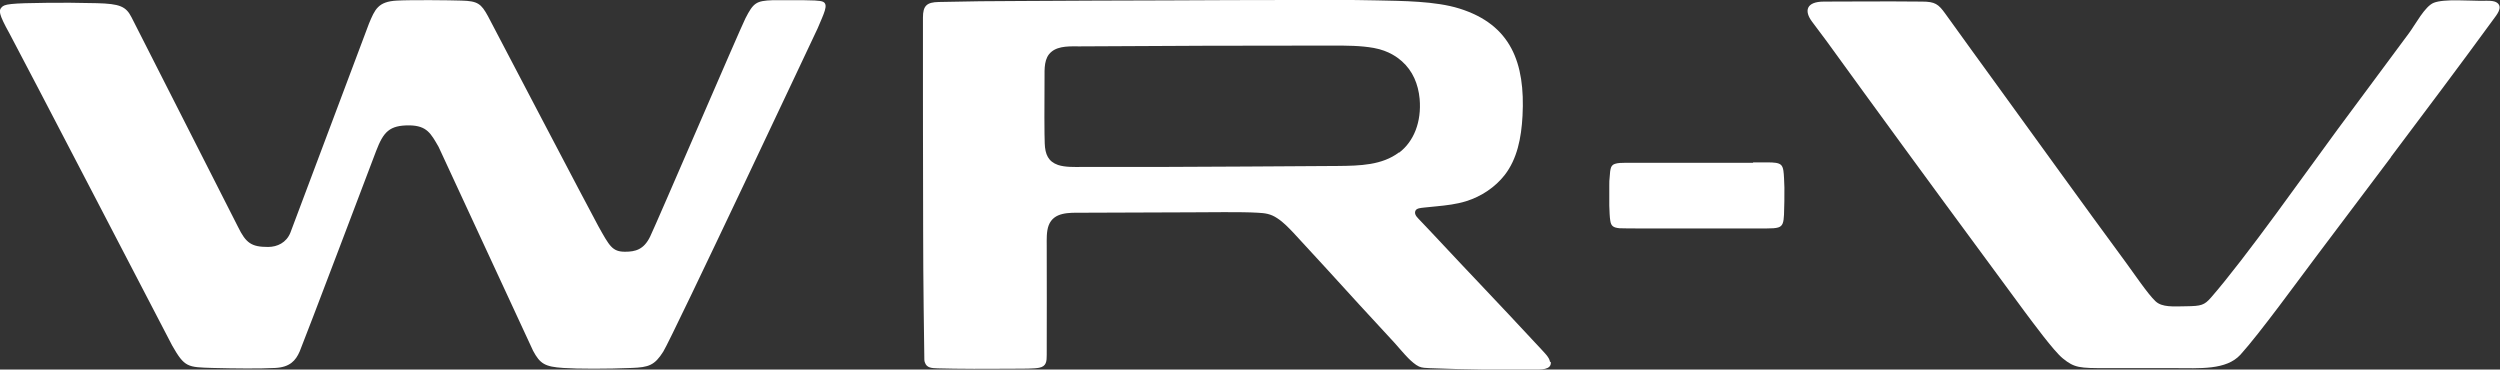 <?xml version="1.0" encoding="UTF-8"?><svg id="_レイヤー_2" xmlns="http://www.w3.org/2000/svg" viewBox="0 0 125.63 18.57"><rect x="0" y="0" width="125.63" height="18.57" fill="#333333" stroke="none"/><defs><style>.cls-1{fill:#fff;stroke-width:0px;}</style></defs><g id="movie"><path class="cls-1" d="M37.46.92c-.29.58-4.47,10.31-4.79,10.97-.32.66-.75.76-1.26.76-.64,0-.78-.28-1.34-1.28-.33-.59-5.55-10.56-5.55-10.56-.34-.62-.51-.76-1.33-.78-.59-.02-2.52-.04-3.25,0-.94.05-1.1.44-1.4,1.16l-3.95,10.51c-.2.49-.65.71-1.12.71-.83,0-1.11-.19-1.51-1.01-.32-.63-5.35-10.53-5.35-10.53-.28-.55-.59-.68-1.74-.71-1.06-.02-1.66-.03-2.42-.02C.45.16.22.21.08.37c-.14.15-.17.3.4,1.32.47.86,8.17,15.67,8.17,15.67.63,1.11.78,1.09,2.03,1.13,1.17.03,2.37.04,3.16,0,.73-.04,1.02-.37,1.22-.83s3.84-10.07,3.84-10.07c.37-.96.66-1.3,1.69-1.29.86.02,1.06.4,1.45,1.08l4.75,10.25c.35.65.59.8,1.52.86.71.05,2.21.05,3.43,0,.87-.03,1.16-.14,1.59-.82S41.09,1.42,41.09,1.42c.32-.76.54-1.17.29-1.32-.14-.09-.68-.08-1.01-.09-.22,0-1.09,0-1.54,0-.83.03-.97.13-1.37.91Z"/><path class="cls-1" d="M120.15,7.9c-1.29,1.72-2.5,3.32-3.72,4.94-.92,1.22-2.87,3.91-3.84,4.98-.72.79-2.05.68-3.34.68-1.21,0-2.05,0-3.4,0s-1.6-.01-2.19-.49c-.46-.37-1.54-1.85-1.91-2.34-2.65-3.59-5.4-7.33-8.07-11-.63-.87-1.26-1.73-1.88-2.59-.15-.2-.47-.63-.74-.99-.4-.53-.31-1.01.6-1.01,1.6,0,2.92-.02,4.93,0,.65,0,.82.13,1.16.6.36.5.96,1.33,1.32,1.83.45.62.89,1.22,1.32,1.82,1.06,1.46,2.1,2.9,3.15,4.35,1.08,1.49,2.17,2.99,3.29,4.51.37.5,1.11,1.6,1.49,1.95.33.31.89.26,1.55.25.74-.01.9-.05,1.24-.44,1.76-2.02,4.81-6.35,6.36-8.45,1.18-1.59,2.37-3.2,3.59-4.84.32-.43.79-1.34,1.24-1.52.53-.21,1.81-.09,2.49-.1.19,0,.54-.03.71.11.28.23-.04.6-.2.82-1.7,2.33-3.43,4.63-5.16,6.93"/><path class="cls-1" d="M88.09,8.16c.21,0,.56,0,.72,0,.35,0,.56.02.68.12.07.06.11.16.13.3.03.18.04.59.05.85,0,.41,0,.94-.02,1.36-.02.38-.06.57-.29.64-.13.04-.32.05-.58.05-.2,0-.44,0-.68,0-1.89,0-3.78,0-5.67,0-.36,0-.84,0-1.04-.01-.32-.03-.43-.11-.47-.38-.03-.16-.04-.48-.05-.76,0-.33,0-.67,0-1,0-.15,0-.31.02-.44.01-.21.03-.37.07-.48.04-.09.1-.15.21-.18.12-.04.31-.05.55-.05.16,0,.51,0,.72,0,1.88,0,3.77,0,5.66,0"/><path class="cls-1" d="M46.44,18.08s0-.08,0-.13c0,.31,0,.33,0,.13Z"/><path class="cls-1" d="M77.89,18.18c-.03-.23-.31-.48-.43-.62-1.14-1.23-2.16-2.31-3.2-3.41-.48-.51-.98-1.03-1.49-1.58-.3-.32-.61-.65-.92-.98-.19-.2-.38-.4-.57-.6-.14-.14-.22-.28-.14-.42.07-.11.26-.12.43-.14.18-.02.39-.04.6-.06.52-.05,1.03-.11,1.51-.26.77-.24,1.46-.71,1.93-1.31.63-.81.84-1.86.9-2.98.14-2.66-.58-4.58-3.17-5.39-1.21-.38-2.87-.38-4.13-.41-1.39-.03-2.78-.03-4.17-.02-2.12,0-4.23.01-6.34.02-2.44,0-4.89.02-7.36.03-1.4,0-2.79.02-4.16.05-.61.01-.8.19-.8.78,0,.94,0,1.88,0,2.82,0-.11,0,4.84.01,7.86,0,2.51.05,5.8.06,6.51,0,.05.01.11.03.15.09.27.34.28.64.29.96.03,2.68.03,3.64.02.64,0,1.23,0,1.46-.05.37-.07.38-.33.38-.65.01-1.89,0-3.61,0-5.5,0-.28-.02-.7.1-1.01.26-.67,1.03-.63,1.64-.63,1.85-.01,3.65-.01,5.49-.02.84,0,2.56-.03,3.37.02.37.02.65.05.99.28.31.2.6.51.81.73,1.11,1.2,2.2,2.39,3.29,3.59.55.6,1.23,1.33,1.78,1.93.21.23.48.56.7.78.14.14.36.34.54.42.16.07.34.07.52.08,1.79.07,3.48.09,5.26.07.31,0,.89.03.84-.38ZM70.3,7.66c-.85.64-1.95.67-3.06.68-3.09.02-6.11.04-9.14.05-1.26,0-2.53,0-3.8,0-.28,0-.77.02-1.13-.1-.49-.17-.65-.53-.67-1.08-.02-.37-.02-2.04-.01-3.28,0-.49-.03-1.02.35-1.33.37-.31.98-.27,1.41-.27,4.08-.03,8.6-.04,12.71-.04.71,0,1.41,0,2.08.12.77.14,1.22.5,1.41.67.54.48.82,1.14.89,1.89.1,1.15-.29,2.14-1.03,2.7Z"/></g></svg>